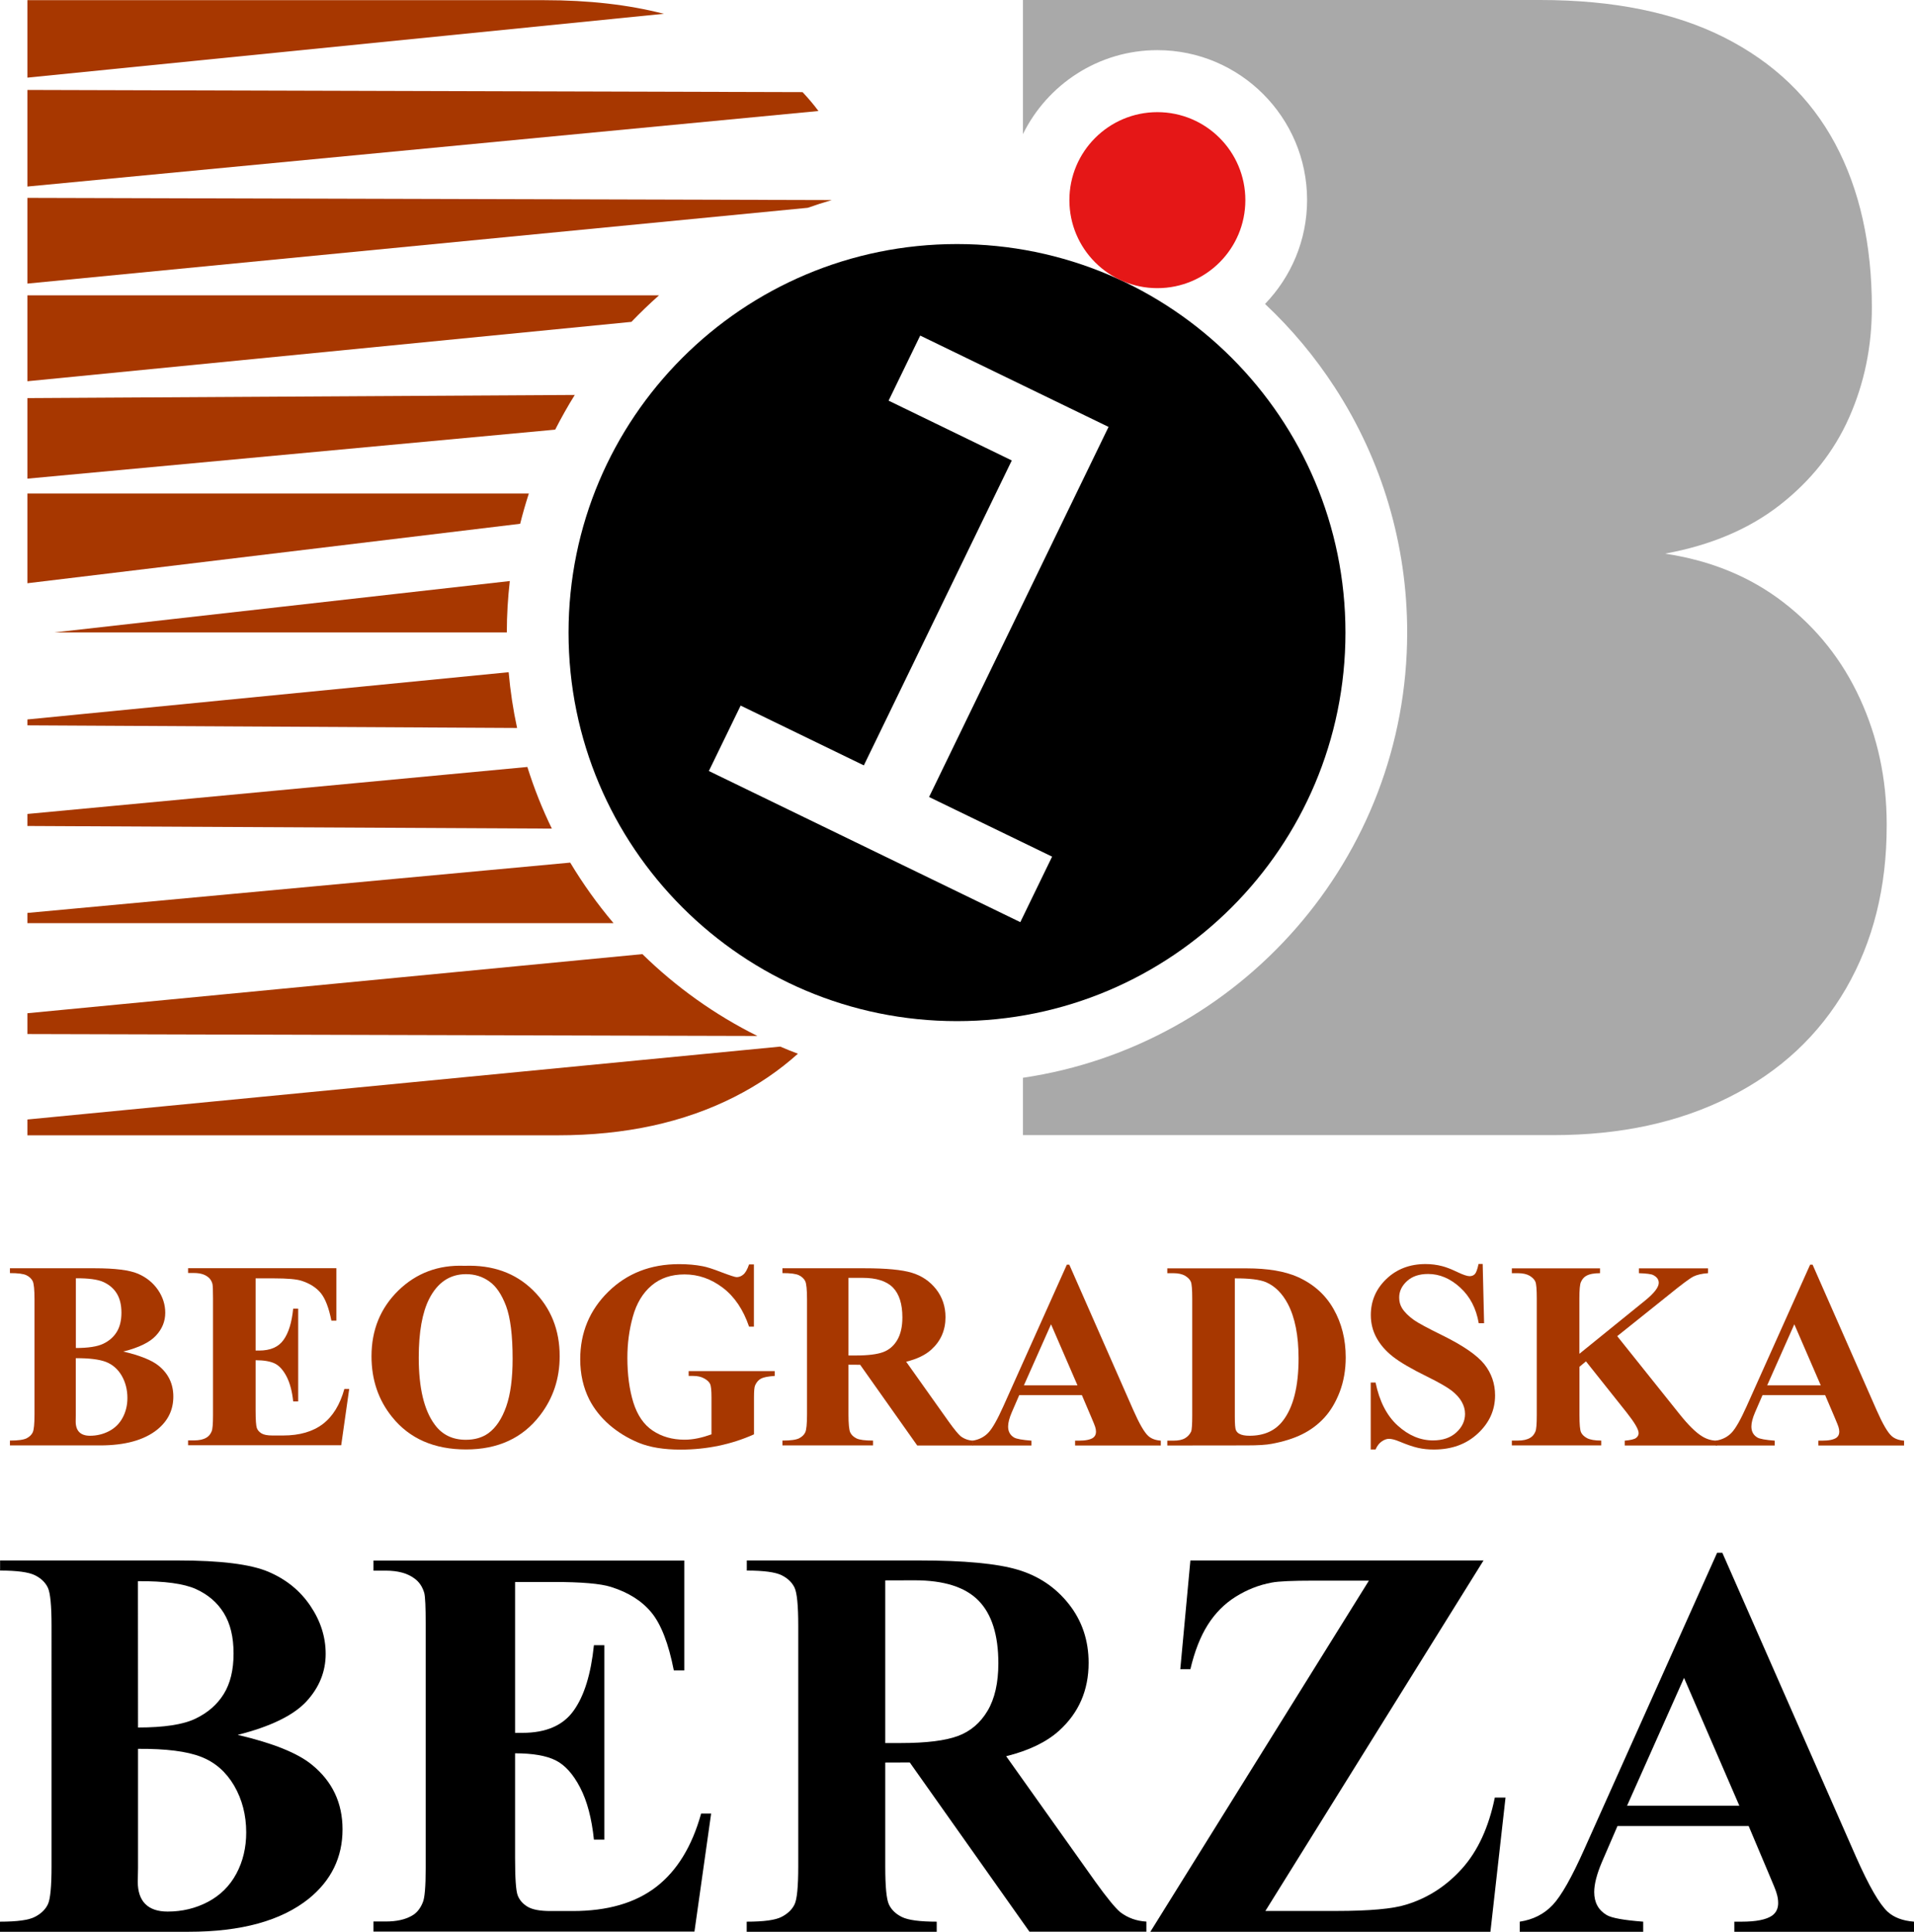 <?xml version="1.0" encoding="utf-8"?>
<!-- Generator: Adobe Illustrator 21.1.0, SVG Export Plug-In . SVG Version: 6.00 Build 0)  -->
<svg version="1.1" id="Layer_2" xmlns="http://www.w3.org/2000/svg" xmlns:xlink="http://www.w3.org/1999/xlink" x="0px" y="0px"
	 viewBox="0 0 217.98 219.96" style="enable-background:new 0 0 217.98 219.96;" xml:space="preserve">
<style type="text/css">
	.st0{fill:#A73700;}
	.st1{fill:#A9A9A9;}
	.st2{fill:#E51717;}
</style>
<g>
	<g>
		<path class="st0" d="M6.19,72.01h51.53c0-1.98,0.12-3.93,0.34-5.85L6.19,72.01z"/>
		<path class="st0" d="M3.12,92.68v1.37l59.73,0.3c-1.1-2.25-2.03-4.6-2.79-7.02L3.12,92.68z"/>
		<path class="st0" d="M62.01,0.02H21.16h-7.37H3.12v8.82L75.6,1.57C71.56,0.53,67.03,0.02,62.01,0.02z"/>
		<path class="st0" d="M3.12,103.95v1.16h66.75c-1.82-2.15-3.47-4.46-4.93-6.89L3.12,103.95z"/>
		<path class="st0" d="M3.12,81.92v0.67l55.77,0.3c-0.45-2.07-0.77-4.19-0.96-6.35L3.12,81.92z"/>
		<path class="st0" d="M3.12,22.53v9.76l88.87-8.63c0.9-0.32,1.82-0.61,2.74-0.88L3.12,22.53z"/>
		<path class="st0" d="M3.12,45.33v9.17l60.11-5.58c0.69-1.35,1.43-2.67,2.23-3.95L3.12,45.33z"/>
		<path class="st0" d="M75.05,33.63H3.12v9.78l68.79-6.76C72.92,35.6,73.97,34.59,75.05,33.63z"/>
		<path class="st0" d="M3.12,127.47v1.8h10.67h7.38h42.36c7.65,0,14.34-1.45,20.09-4.36c2.71-1.37,5.13-3.02,7.25-4.93
			c-0.68-0.26-1.35-0.52-2.01-0.81L3.12,127.47z"/>
		<path class="st0" d="M3.12,56.19v10.22l56.12-6.77c0.29-1.16,0.62-2.31,0.99-3.45C60.23,56.19,3.12,56.19,3.12,56.19z"/>
		<path class="st0" d="M3.12,115.37v2.37l83.14,0.22c-4.85-2.41-9.27-5.57-13.1-9.32L3.12,115.37z"/>
		<path class="st0" d="M91.4,10.49L3.12,10.24v11l90.09-8.6C92.65,11.88,92.04,11.17,91.4,10.49z"/>
		<path class="st1" d="M211.84,79.58c-2.01-4.39-4.92-8.05-8.71-10.98c-3.79-2.93-8.3-4.78-13.51-5.56
			c5.21-0.95,9.58-2.8,13.11-5.56c3.52-2.76,6.15-6.07,7.87-9.96c1.72-3.88,2.58-8.05,2.58-12.49c0-7.23-1.39-13.45-4.18-18.67
			c-2.79-5.21-6.99-9.24-12.62-12.09C190.75,1.43,183.76,0,175.4,0h-40.85h-7.38H116.5v15.27c2.78-5.65,8.6-9.56,15.31-9.56
			c9.4,0,17.05,7.65,17.05,17.06c0,4.6-1.83,8.77-4.79,11.84c3.01,2.82,5.68,6.01,7.95,9.51c5.39,8.3,8.24,17.94,8.24,27.88
			c0,25.72-19.04,47.07-43.76,50.72v6.53h10.67h7.38h42.36c7.65,0,14.34-1.45,20.09-4.36c5.75-2.9,10.16-7.02,13.25-12.36
			c3.08-5.33,4.62-11.5,4.62-18.49v-0.27C214.86,88.7,213.85,83.96,211.84,79.58z"/>
	</g>
	<g>
		<path d="M108.99,27.79c-24.43,0-44.24,19.8-44.24,44.24c0,24.43,19.81,44.24,44.24,44.24s44.24-19.8,44.24-44.24
			S133.42,27.79,108.99,27.79z M119.82,97.54L116.2,105L80.73,87.79l3.62-7.45l14.03,6.81l16.85-34.72l-14.03-6.81l3.6-7.41
			l21.45,10.4l-20.44,42.14L119.82,97.54z"/>
		<circle class="st2" cx="131.81" cy="22.79" r="10.02"/>
	</g>
</g>
<g>
	<g>
		<path class="st0" d="M14.04,153.89c1.91,0.45,3.26,0.99,4.03,1.62c1.11,0.9,1.67,2.07,1.67,3.51c0,1.52-0.61,2.77-1.83,3.76
			c-1.5,1.2-3.67,1.8-6.53,1.8H1.13v-0.55c0.93,0,1.56-0.09,1.9-0.26c0.33-0.17,0.57-0.4,0.7-0.68s0.2-0.96,0.2-2.05v-13.09
			c0-1.09-0.07-1.78-0.2-2.06s-0.37-0.51-0.71-0.68s-0.97-0.25-1.89-0.25v-0.55h9.67c2.31,0,3.95,0.21,4.91,0.62
			c0.96,0.41,1.72,1.03,2.28,1.84c0.56,0.82,0.83,1.69,0.83,2.61c0,0.97-0.35,1.84-1.06,2.6C17.06,152.84,15.82,153.45,14.04,153.89
			z M8.63,154.65v6.47l-0.01,0.74c0,0.54,0.14,0.94,0.41,1.21s0.68,0.41,1.21,0.41c0.79,0,1.52-0.18,2.19-0.53s1.18-0.86,1.54-1.53
			s0.54-1.42,0.54-2.24c0-0.94-0.22-1.79-0.65-2.54c-0.44-0.75-1.04-1.27-1.8-1.57C11.29,154.78,10.15,154.64,8.63,154.65z
			 M8.63,153.49c1.41,0,2.45-0.16,3.12-0.48c0.67-0.32,1.18-0.76,1.54-1.34s0.54-1.31,0.54-2.2s-0.18-1.62-0.53-2.19
			s-0.86-1-1.51-1.3s-1.71-0.44-3.15-0.43v7.94H8.63z"/>
		<path class="st0" d="M29.11,145.57v8.21h0.4c1.28,0,2.21-0.4,2.78-1.21c0.58-0.8,0.94-1.99,1.1-3.56h0.57v10.56h-0.57
			c-0.12-1.15-0.37-2.09-0.75-2.83c-0.38-0.73-0.83-1.23-1.33-1.48c-0.51-0.25-1.24-0.38-2.2-0.38v5.68c0,1.11,0.05,1.79,0.14,2.04
			s0.27,0.45,0.53,0.61s0.67,0.24,1.25,0.24h1.21c1.88,0,3.39-0.44,4.53-1.31s1.95-2.2,2.45-3.99h0.55l-0.91,6.41H21.42v-0.55h0.67
			c0.59,0,1.06-0.1,1.41-0.31c0.26-0.14,0.46-0.38,0.6-0.71c0.11-0.24,0.16-0.86,0.16-1.87v-13.27c0-0.91-0.02-1.47-0.07-1.68
			c-0.1-0.35-0.28-0.61-0.55-0.8c-0.38-0.28-0.89-0.42-1.55-0.42h-0.67v-0.55h16.89v5.97h-0.57c-0.29-1.46-0.69-2.5-1.21-3.14
			c-0.52-0.63-1.26-1.1-2.21-1.4c-0.56-0.18-1.6-0.27-3.12-0.27h-2.09V145.57z"/>
		<path class="st0" d="M52.9,144.13c3.21-0.12,5.82,0.82,7.83,2.81s3.01,4.49,3.01,7.48c0,2.56-0.75,4.81-2.25,6.75
			c-1.98,2.58-4.79,3.87-8.41,3.87c-3.63,0-6.44-1.23-8.42-3.69c-1.57-1.94-2.35-4.25-2.35-6.92c0-3,1.02-5.49,3.06-7.49
			C47.42,144.95,49.93,144.01,52.9,144.13z M53.08,145.08c-1.84,0-3.25,0.94-4.21,2.83c-0.78,1.55-1.18,3.77-1.18,6.67
			c0,3.44,0.6,5.99,1.82,7.63c0.84,1.15,2.02,1.73,3.54,1.73c1.02,0,1.87-0.25,2.56-0.74c0.87-0.63,1.55-1.65,2.04-3.04
			s0.73-3.21,0.73-5.45c0-2.67-0.25-4.66-0.74-5.99c-0.5-1.32-1.13-2.26-1.9-2.8C54.97,145.36,54.08,145.08,53.08,145.08z"/>
		<path class="st0" d="M85.86,143.95v7.11h-0.55c-0.66-1.94-1.66-3.42-2.99-4.43c-1.33-1.01-2.78-1.52-4.36-1.52
			c-1.51,0-2.76,0.42-3.76,1.27s-1.71,2.03-2.13,3.55s-0.62,3.07-0.62,4.67c0,1.93,0.23,3.63,0.68,5.09
			c0.46,1.46,1.19,2.53,2.21,3.21c1.02,0.68,2.22,1.03,3.62,1.03c0.49,0,0.98-0.05,1.5-0.16c0.51-0.1,1.03-0.26,1.57-0.45v-4.2
			c0-0.79-0.05-1.31-0.16-1.54s-0.33-0.44-0.68-0.63c-0.34-0.19-0.76-0.28-1.24-0.28h-0.52v-0.55h9.8v0.55
			c-0.74,0.05-1.26,0.15-1.55,0.3c-0.29,0.15-0.52,0.41-0.68,0.77c-0.09,0.19-0.13,0.65-0.13,1.38v4.2
			c-1.29,0.58-2.63,1.01-4.02,1.3c-1.39,0.29-2.84,0.44-4.34,0.44c-1.91,0-3.5-0.26-4.77-0.78c-1.26-0.52-2.38-1.21-3.35-2.05
			c-0.97-0.85-1.72-1.8-2.27-2.86c-0.69-1.37-1.04-2.9-1.04-4.6c0-3.03,1.07-5.6,3.2-7.69c2.13-2.09,4.82-3.14,8.05-3.14
			c1,0,1.9,0.08,2.71,0.24c0.44,0.08,1.14,0.3,2.12,0.68c0.98,0.37,1.55,0.56,1.73,0.56c0.28,0,0.54-0.1,0.77-0.3
			c0.24-0.2,0.46-0.59,0.65-1.15h0.55V143.95z"/>
		<path class="st0" d="M96.63,155.39v5.65c0,1.09,0.07,1.78,0.2,2.06c0.13,0.28,0.37,0.51,0.71,0.68c0.34,0.17,0.97,0.25,1.89,0.25
			v0.55H89.11v-0.55c0.93,0,1.56-0.09,1.9-0.26c0.33-0.17,0.57-0.4,0.7-0.68c0.13-0.28,0.2-0.96,0.2-2.05v-13.09
			c0-1.09-0.07-1.78-0.2-2.06c-0.13-0.28-0.37-0.51-0.71-0.68c-0.34-0.17-0.97-0.25-1.89-0.25v-0.55h9.37
			c2.44,0,4.23,0.17,5.36,0.51s2.05,0.96,2.77,1.87c0.71,0.91,1.07,1.97,1.07,3.19c0,1.49-0.54,2.72-1.61,3.69
			c-0.68,0.62-1.64,1.08-2.87,1.38l4.85,6.83c0.63,0.88,1.09,1.43,1.35,1.65c0.41,0.31,0.88,0.48,1.41,0.51v0.55h-6.35l-6.5-9.19
			L96.63,155.39L96.63,155.39z M96.63,145.5v8.84h0.85c1.38,0,2.41-0.13,3.09-0.38s1.22-0.71,1.61-1.37
			c0.39-0.66,0.59-1.52,0.59-2.58c0-1.54-0.36-2.67-1.08-3.41c-0.72-0.73-1.88-1.1-3.47-1.1L96.63,145.5L96.63,145.5z"/>
		<path class="st0" d="M123.21,158.85h-7.13l-0.85,1.96c-0.28,0.65-0.42,1.2-0.42,1.62c0,0.57,0.23,0.98,0.68,1.25
			c0.27,0.16,0.93,0.28,1.98,0.36v0.55h-6.71v-0.55c0.72-0.11,1.32-0.41,1.79-0.9c0.47-0.49,1.04-1.5,1.73-3.04l7.22-16.1h0.28
			l7.28,16.54c0.69,1.57,1.26,2.55,1.71,2.96c0.34,0.31,0.81,0.49,1.43,0.54v0.55h-9.76v-0.55h0.4c0.78,0,1.33-0.11,1.65-0.33
			c0.22-0.16,0.33-0.39,0.33-0.68c0-0.18-0.03-0.36-0.09-0.55c-0.02-0.09-0.17-0.46-0.45-1.12L123.21,158.85z M122.71,157.74
			l-3.01-6.95l-3.09,6.95H122.71z"/>
		<path class="st0" d="M132.94,164.59v-0.55h0.67c0.59,0,1.03-0.09,1.35-0.28c0.31-0.18,0.54-0.43,0.69-0.75
			c0.09-0.21,0.13-0.83,0.13-1.87v-13.27c0-1.03-0.05-1.68-0.16-1.93c-0.11-0.26-0.33-0.48-0.66-0.68
			c-0.33-0.19-0.78-0.29-1.35-0.29h-0.67v-0.55h9.03c2.41,0,4.35,0.33,5.82,0.98c1.79,0.8,3.16,2.02,4.08,3.64
			c0.93,1.63,1.39,3.47,1.39,5.52c0,1.42-0.23,2.73-0.68,3.92c-0.46,1.2-1.05,2.18-1.77,2.96c-0.72,0.78-1.56,1.4-2.51,1.87
			s-2.11,0.84-3.47,1.09c-0.61,0.12-1.56,0.18-2.86,0.18L132.94,164.59L132.94,164.59z M140.63,145.56v15.74
			c0,0.83,0.04,1.34,0.12,1.53s0.21,0.33,0.4,0.43c0.27,0.15,0.65,0.22,1.16,0.22c1.66,0,2.92-0.57,3.79-1.7
			c1.19-1.53,1.79-3.9,1.79-7.11c0-2.59-0.41-4.66-1.22-6.2c-0.64-1.21-1.47-2.03-2.48-2.47
			C143.48,145.7,142.29,145.55,140.63,145.56z"/>
		<path class="st0" d="M168.86,143.95l0.16,6.72h-0.61c-0.29-1.69-0.99-3.04-2.12-4.07c-1.13-1.03-2.34-1.54-3.65-1.54
			c-1.01,0-1.81,0.27-2.4,0.81s-0.89,1.16-0.89,1.87c0,0.45,0.1,0.84,0.31,1.19c0.29,0.47,0.75,0.93,1.38,1.38
			c0.47,0.33,1.54,0.91,3.23,1.74c2.36,1.16,3.95,2.26,4.78,3.29c0.81,1.03,1.22,2.21,1.22,3.54c0,1.69-0.66,3.14-1.97,4.35
			c-1.31,1.22-2.98,1.82-5.01,1.82c-0.63,0-1.23-0.06-1.8-0.19s-1.27-0.37-2.13-0.73c-0.48-0.2-0.87-0.3-1.18-0.3
			c-0.26,0-0.53,0.1-0.82,0.3c-0.29,0.2-0.52,0.5-0.7,0.91h-0.55v-7.62h0.55c0.44,2.14,1.28,3.78,2.52,4.9
			c1.24,1.13,2.59,1.69,4.02,1.69c1.11,0,2-0.3,2.66-0.91c0.66-0.6,0.99-1.31,0.99-2.11c0-0.48-0.13-0.94-0.38-1.38
			c-0.25-0.45-0.64-0.87-1.15-1.27c-0.52-0.4-1.43-0.92-2.74-1.57c-1.84-0.9-3.15-1.67-3.96-2.31c-0.8-0.63-1.42-1.34-1.85-2.13
			c-0.43-0.78-0.65-1.65-0.65-2.59c0-1.61,0.59-2.98,1.77-4.11c1.18-1.13,2.67-1.7,4.46-1.7c0.65,0,1.29,0.08,1.9,0.24
			c0.47,0.12,1.03,0.34,1.7,0.66s1.14,0.48,1.41,0.48c0.26,0,0.46-0.08,0.61-0.24s0.29-0.54,0.42-1.15h0.47V143.95z"/>
		<path class="st0" d="M184.18,152.14l7.1,8.88c1,1.25,1.86,2.1,2.59,2.54c0.53,0.32,1.08,0.48,1.67,0.48v0.55h-10.5v-0.55
			c0.66-0.06,1.09-0.16,1.29-0.31c0.19-0.15,0.29-0.33,0.29-0.55c0-0.42-0.46-1.2-1.37-2.35l-4.63-5.82l-0.74,0.62v5.5
			c0,1.05,0.06,1.71,0.18,1.96c0.12,0.26,0.35,0.48,0.68,0.66c0.34,0.18,0.88,0.28,1.62,0.28v0.55h-10.18v-0.55h0.67
			c0.59,0,1.06-0.1,1.41-0.31c0.26-0.14,0.46-0.38,0.6-0.71c0.11-0.24,0.16-0.86,0.16-1.87v-13.27c0-1.03-0.05-1.68-0.16-1.93
			c-0.11-0.26-0.33-0.48-0.66-0.68c-0.33-0.19-0.78-0.29-1.35-0.29h-0.67v-0.55h10.04v0.55c-0.68,0-1.21,0.1-1.56,0.3
			c-0.26,0.14-0.46,0.37-0.61,0.7c-0.12,0.25-0.18,0.88-0.18,1.9v6.28l7.48-6.06c1.04-0.84,1.56-1.52,1.56-2.02
			c0-0.38-0.21-0.67-0.64-0.89c-0.22-0.11-0.76-0.18-1.62-0.21v-0.55h7.87v0.55c-0.7,0.05-1.26,0.18-1.66,0.38
			c-0.4,0.2-1.33,0.89-2.77,2.06L184.18,152.14z"/>
		<path class="st0" d="M207.86,158.85h-7.13l-0.85,1.96c-0.28,0.65-0.42,1.2-0.42,1.62c0,0.57,0.23,0.98,0.68,1.25
			c0.27,0.16,0.93,0.28,1.98,0.36v0.55h-6.71v-0.55c0.72-0.11,1.32-0.41,1.79-0.9c0.47-0.49,1.04-1.5,1.73-3.04l7.22-16.1h0.28
			l7.28,16.54c0.69,1.57,1.26,2.55,1.71,2.96c0.34,0.31,0.81,0.49,1.43,0.54v0.55h-9.76v-0.55h0.4c0.78,0,1.33-0.11,1.65-0.33
			c0.22-0.16,0.33-0.39,0.33-0.68c0-0.18-0.03-0.36-0.09-0.55c-0.02-0.09-0.17-0.46-0.45-1.12L207.86,158.85z M207.36,157.74
			l-3.01-6.95l-3.09,6.95H207.36z"/>
	</g>
	<g>
		<path d="M27.07,197.54c4.01,0.94,6.83,2.07,8.45,3.4c2.33,1.89,3.49,4.35,3.49,7.36c0,3.18-1.28,5.81-3.84,7.89
			c-3.14,2.52-7.7,3.77-13.69,3.77H0v-1.15c1.95,0,3.28-0.18,3.98-0.55c0.7-0.36,1.19-0.84,1.47-1.42c0.28-0.58,0.42-2.02,0.42-4.3
			V185.1c0-2.29-0.14-3.73-0.42-4.32c-0.28-0.59-0.77-1.07-1.48-1.42c-0.71-0.35-2.03-0.53-3.96-0.53v-1.15h20.27
			c4.84,0,8.27,0.43,10.29,1.29c2.02,0.86,3.61,2.15,4.77,3.87c1.16,1.71,1.75,3.54,1.75,5.47c0,2.04-0.74,3.85-2.21,5.44
			C33.39,195.34,30.79,196.6,27.07,197.54z M15.72,199.13v13.57l-0.03,1.56c0,1.12,0.29,1.97,0.86,2.54s1.42,0.86,2.54,0.86
			c1.66,0,3.2-0.37,4.6-1.11s2.48-1.81,3.23-3.21c0.75-1.4,1.12-2.97,1.12-4.69c0-1.97-0.46-3.75-1.37-5.32
			c-0.92-1.57-2.17-2.67-3.77-3.29C21.29,199.41,18.9,199.11,15.72,199.13z M15.72,196.7c2.95,0,5.13-0.33,6.53-1
			s2.48-1.6,3.23-2.81c0.75-1.21,1.12-2.74,1.12-4.62s-0.37-3.4-1.11-4.6c-0.74-1.2-1.79-2.1-3.17-2.73
			c-1.37-0.62-3.58-0.92-6.61-0.9L15.72,196.7L15.72,196.7z"/>
		<path d="M58.66,180.1v17.21h0.84c2.68,0,4.63-0.84,5.83-2.53c1.21-1.68,1.97-4.17,2.31-7.45h1.19v22.14h-1.19
			c-0.25-2.41-0.77-4.39-1.57-5.93s-1.73-2.57-2.79-3.1c-1.06-0.53-2.6-0.8-4.62-0.8v11.91c0,2.33,0.1,3.75,0.3,4.27
			c0.2,0.52,0.57,0.95,1.11,1.28s1.41,0.5,2.62,0.5h2.53c3.95,0,7.12-0.91,9.5-2.74c2.38-1.83,4.09-4.62,5.13-8.36h1.14l-1.9,13.44
			H42.53v-1.15h1.4c1.23,0,2.21-0.22,2.96-0.65c0.54-0.29,0.96-0.79,1.25-1.5c0.23-0.5,0.34-1.81,0.34-3.93v-27.8
			c0-1.91-0.05-3.09-0.16-3.52c-0.21-0.73-0.59-1.29-1.15-1.68c-0.79-0.58-1.87-0.87-3.24-0.87h-1.4v-1.15h35.4v12.51h-1.19
			c-0.6-3.06-1.45-5.25-2.54-6.58s-2.64-2.31-4.63-2.93c-1.16-0.37-3.35-0.56-6.55-0.56h-4.36V180.1z"/>
		<path d="M100.82,200.69v11.85c0,2.29,0.14,3.73,0.42,4.32s0.77,1.07,1.48,1.42c0.71,0.35,2.03,0.53,3.96,0.53v1.15H85.04v-1.15
			c1.95,0,3.28-0.18,3.98-0.55c0.7-0.36,1.19-0.84,1.47-1.42c0.28-0.58,0.42-2.02,0.42-4.3V185.1c0-2.29-0.14-3.73-0.42-4.32
			c-0.28-0.59-0.77-1.07-1.48-1.42c-0.71-0.35-2.03-0.53-3.96-0.53v-1.15h19.65c5.11,0,8.86,0.35,11.23,1.06
			c2.37,0.71,4.3,2.01,5.8,3.91c1.5,1.9,2.25,4.13,2.25,6.69c0,3.12-1.12,5.7-3.37,7.73c-1.43,1.29-3.44,2.26-6.02,2.9l10.17,14.31
			c1.33,1.85,2.28,3,2.84,3.46c0.85,0.64,1.84,1,2.96,1.06v1.15h-13.32l-13.63-19.27L100.82,200.69L100.82,200.69z M100.82,179.95
			v18.52h1.78c2.89,0,5.05-0.27,6.49-0.8c1.43-0.53,2.56-1.49,3.38-2.87c0.82-1.38,1.23-3.19,1.23-5.41c0-3.22-0.75-5.6-2.26-7.14
			s-3.93-2.31-7.28-2.31L100.82,179.95L100.82,179.95z"/>
		<path d="M168.96,177.67l-24.85,39.92h8.05c3.8,0,6.47-0.24,7.98-0.72c2.47-0.75,4.6-2.13,6.39-4.13c1.79-2.01,3.02-4.69,3.71-8.06
			h1.22l-1.72,15.28h-38.73l24.89-39.98h-6.27c-2.43,0-4.03,0.07-4.8,0.22c-1.46,0.27-2.82,0.81-4.1,1.61s-2.34,1.87-3.18,3.2
			s-1.5,3.01-1.98,5.05h-1.15l1.15-12.38h33.39V177.67z"/>
		<path d="M199.15,207.92h-14.94l-1.78,4.12c-0.58,1.37-0.87,2.51-0.87,3.4c0,1.19,0.48,2.06,1.43,2.62
			c0.56,0.33,1.94,0.58,4.15,0.75v1.15h-14.06v-1.15c1.52-0.23,2.76-0.86,3.74-1.89c0.98-1.03,2.18-3.15,3.62-6.38l15.12-33.74h0.59
			l15.25,34.68c1.46,3.29,2.65,5.35,3.59,6.21c0.71,0.64,1.7,1.02,2.99,1.12v1.15h-20.46v-1.15h0.84c1.64,0,2.8-0.23,3.46-0.69
			c0.46-0.33,0.69-0.81,0.69-1.43c0-0.37-0.06-0.76-0.19-1.15c-0.04-0.19-0.35-0.97-0.94-2.34L199.15,207.92z M198.09,205.61
			l-6.3-14.56l-6.49,14.56H198.09z"/>
	</g>
</g>
</svg>
